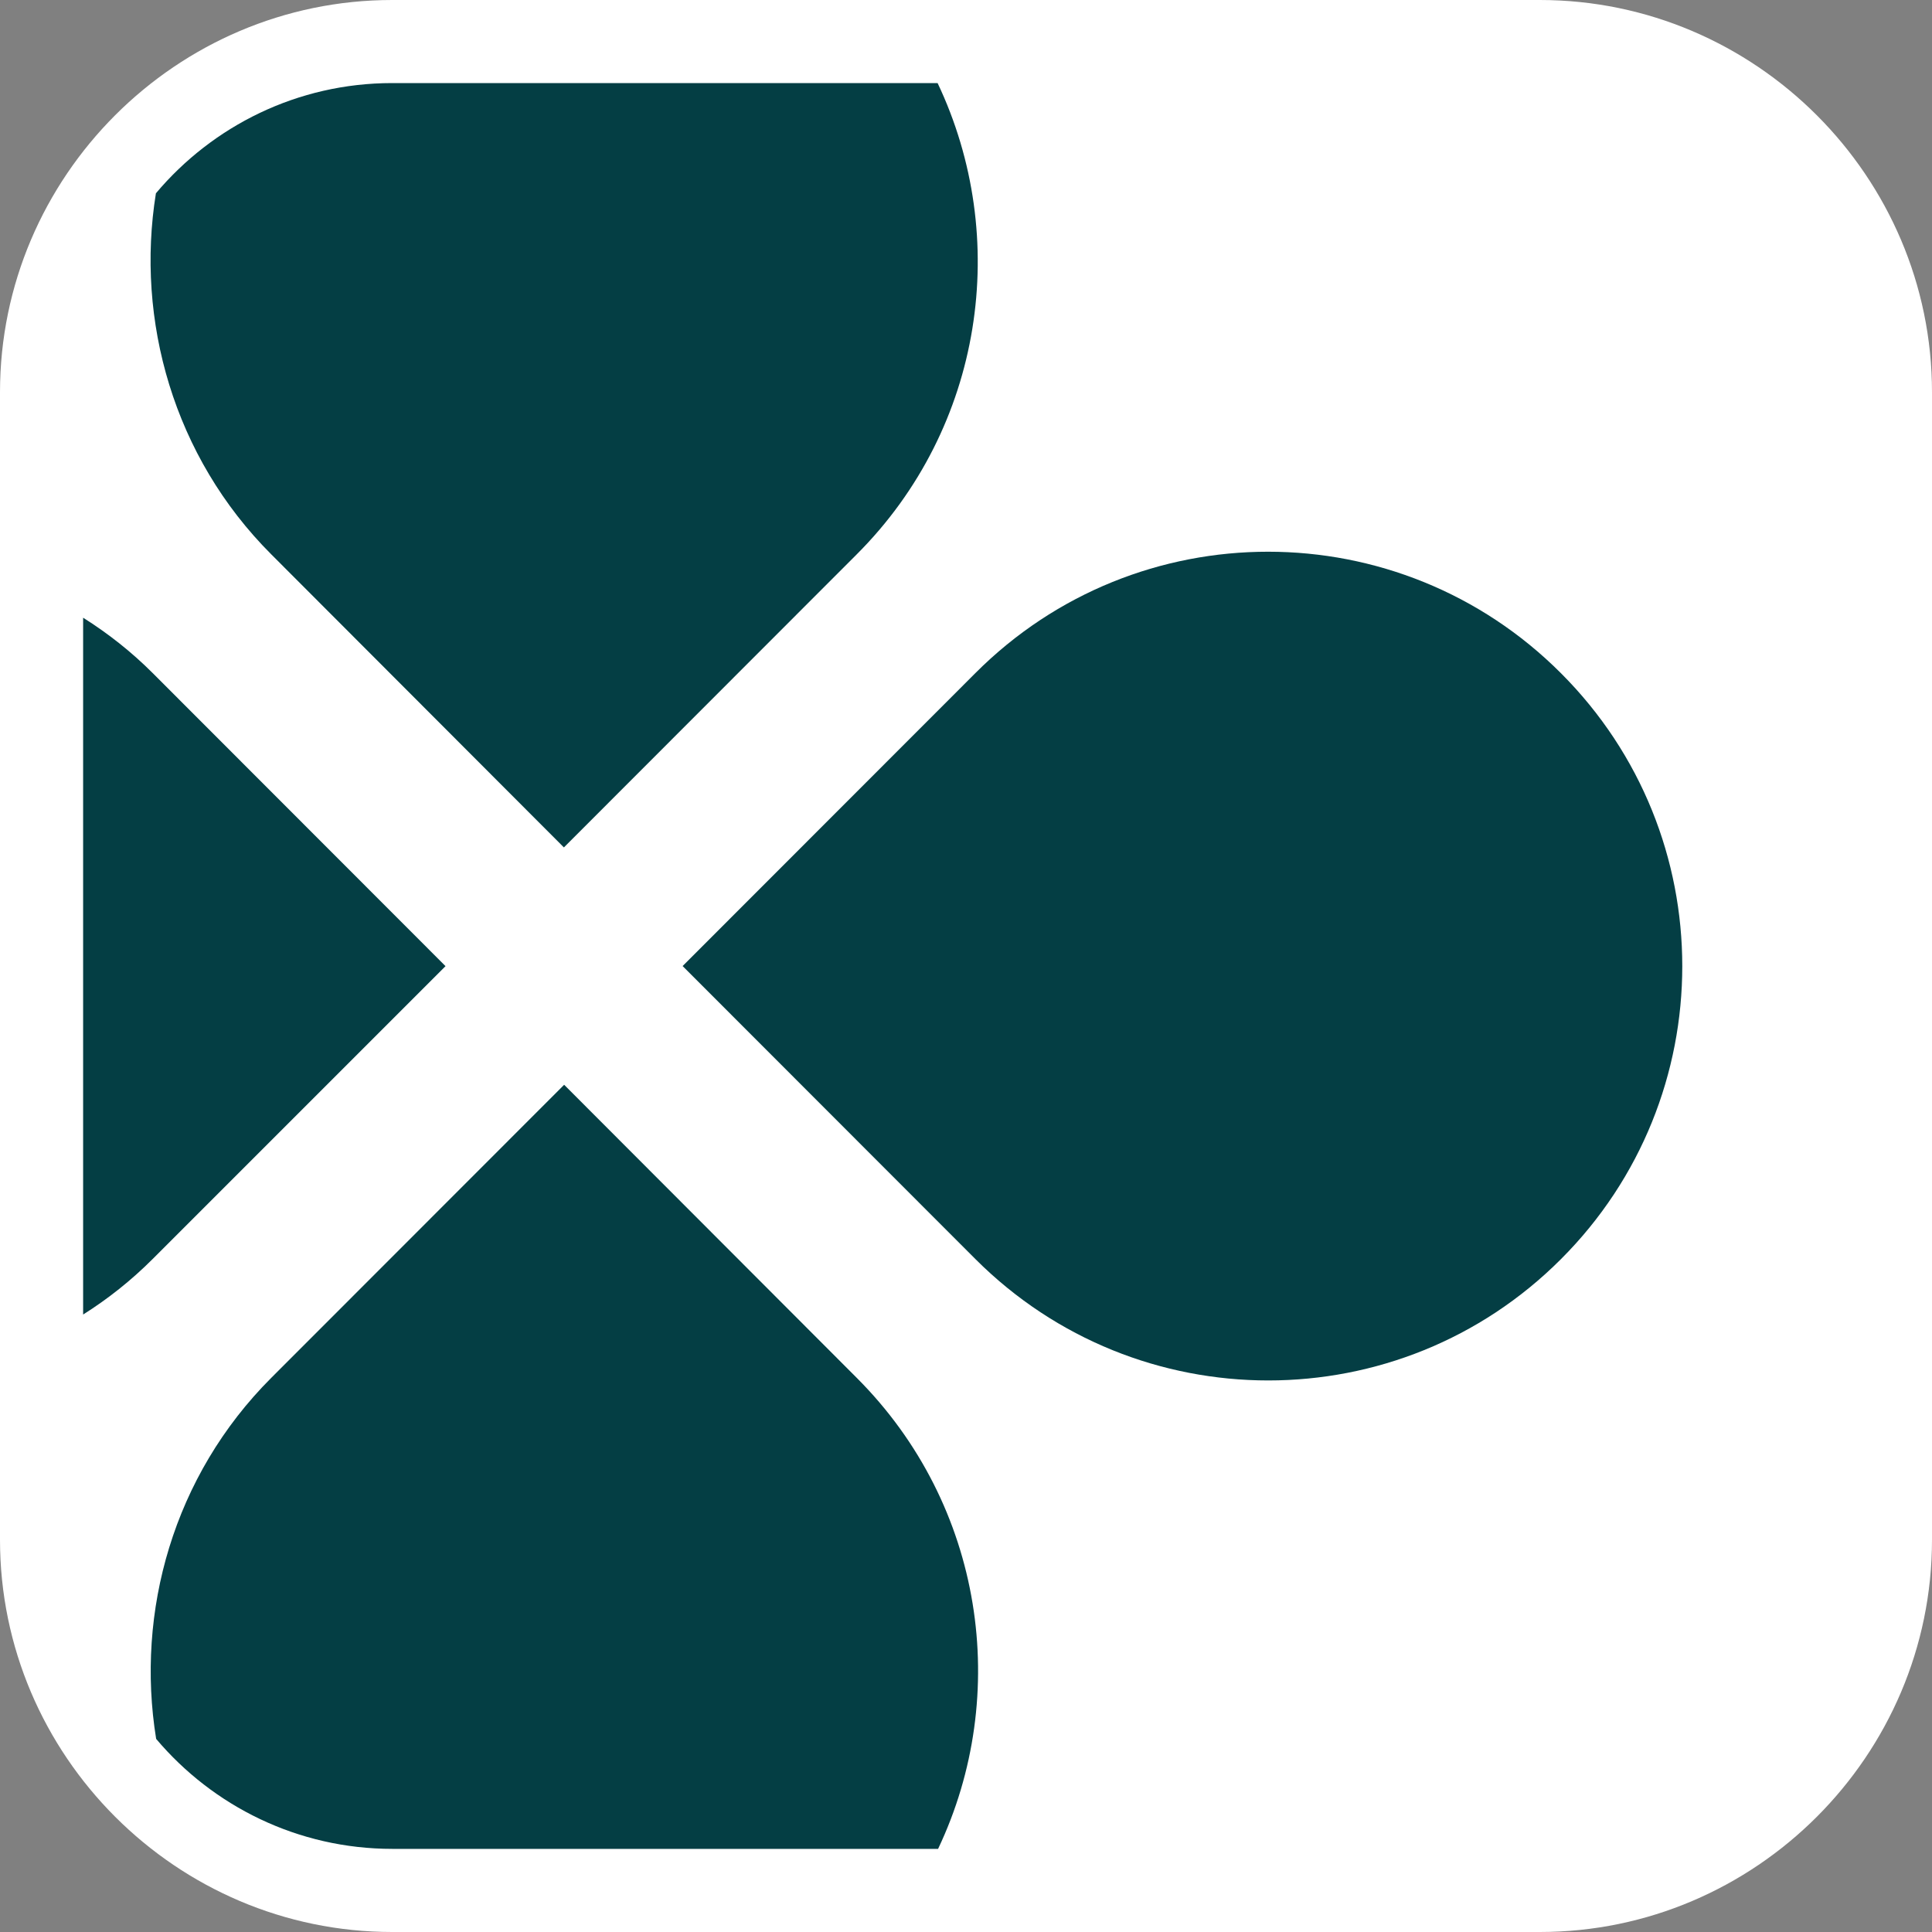 <?xml version="1.0" encoding="UTF-8"?> <svg xmlns="http://www.w3.org/2000/svg" width="40" height="40" viewBox="0 0 40 40" fill="none"><rect x="0" y="0" width="40" height="40" fill="#808080" stroke="none"/><path d="M31.88 0H8.12C3.653 0 0 3.653 0 8.12V31.88C0 36.347 3.653 40 8.12 40H31.88C36.347 40 40 36.347 40 31.88V8.12C40 3.657 36.347 0 31.88 0Z" fill="white"></path><path d="M20.196 13.934L14.133 20.001L20.196 26.069C23.545 29.418 28.974 29.418 32.318 26.069C35.667 22.72 35.667 17.287 32.318 13.938C28.969 10.585 23.541 10.585 20.196 13.934Z" fill="#043E44"></path><path d="M9.224 20.003L3.161 13.935C2.715 13.489 2.232 13.111 1.721 12.789V27.216C2.232 26.894 2.715 26.512 3.161 26.066L9.224 20.003Z" fill="#043E44"></path><path d="M17.738 28.527L11.68 22.459L5.616 28.527C3.588 30.555 2.806 33.371 3.233 36.002C4.406 37.392 6.164 38.279 8.124 38.279H19.422C20.936 35.091 20.374 31.163 17.738 28.527Z" fill="#043E44"></path><path d="M5.616 11.477L11.675 17.545L17.738 11.477C20.374 8.841 20.926 4.908 19.412 1.72H8.118C6.159 1.72 4.401 2.608 3.228 4.002C2.805 6.628 3.592 9.453 5.616 11.477Z" fill="#043E44"></path></svg> 